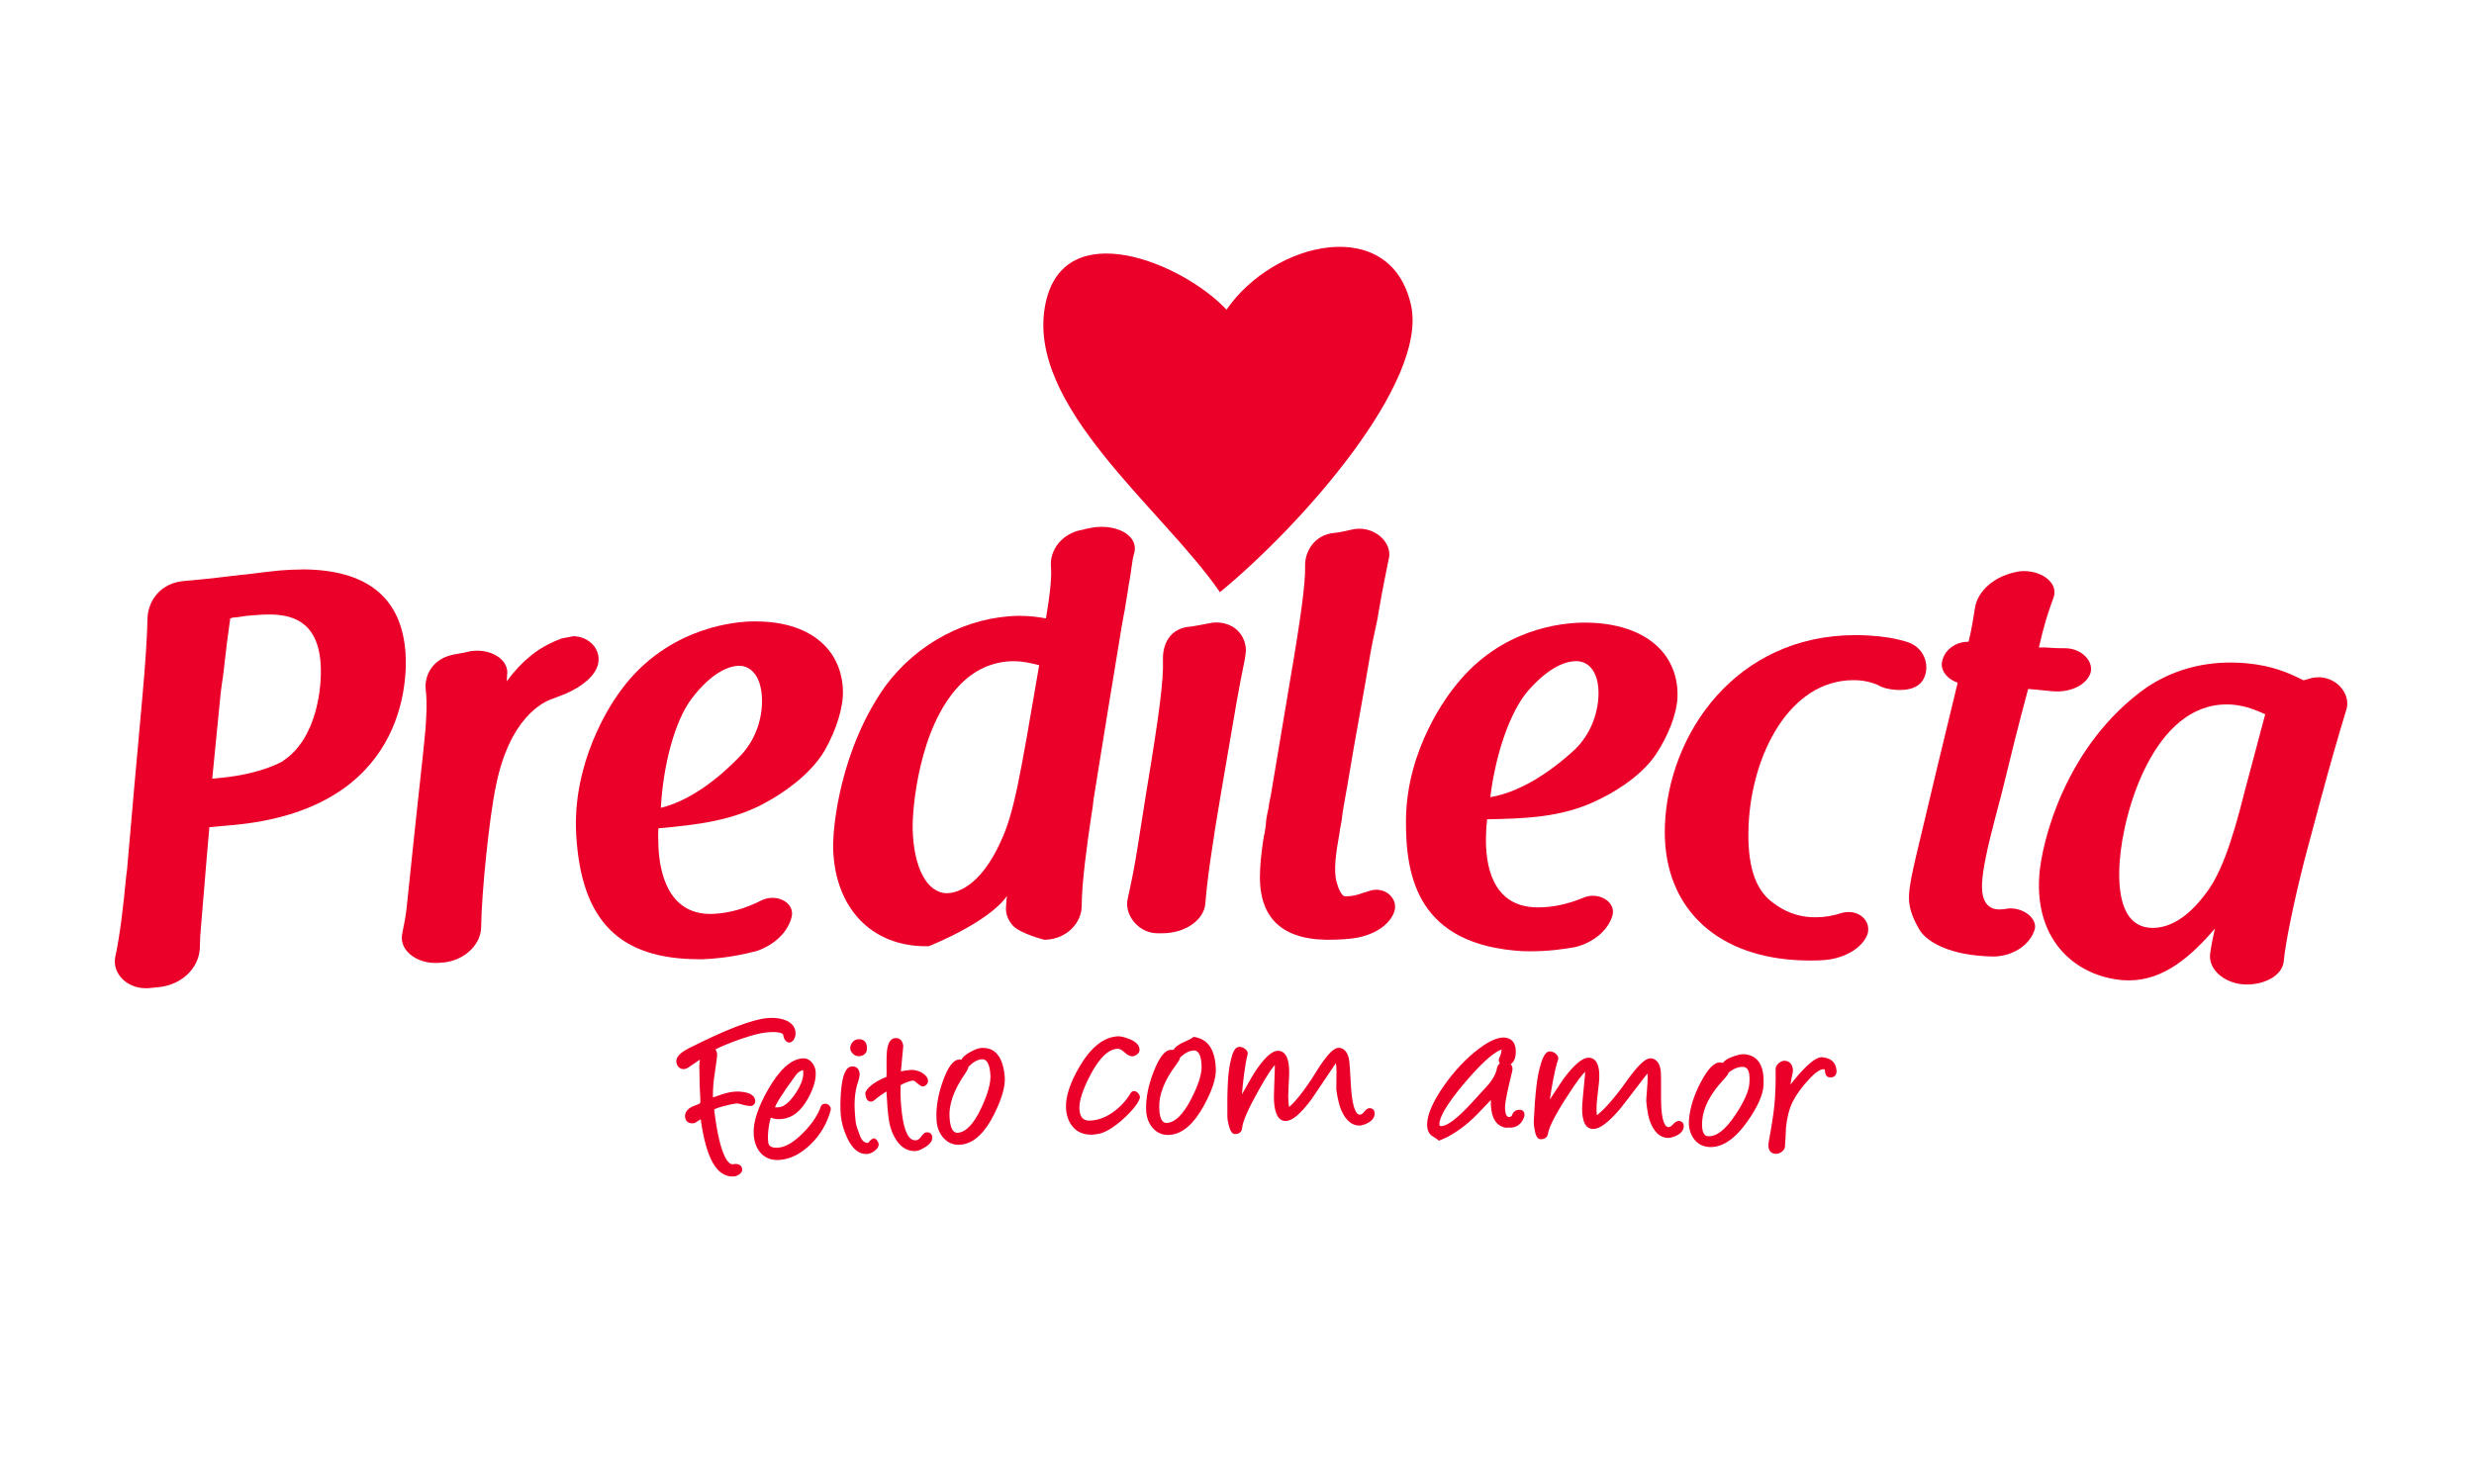 <?xml version="1.0" encoding="UTF-8"?><svg id="Layer_1" xmlns="http://www.w3.org/2000/svg" viewBox="0 0 700 420"><path d="m399.24,86.37c-5.71-25.78-38.75-18.3-52.29,1.38l.03-.17c-12.47-13.23-45.93-26.98-51.16-1.67-5.96,28.83,33.06,57.99,49.35,81.68,23.1-18.96,58.9-59.39,54.07-81.22Z" style="fill:#ea0029; stroke-width:0px;"/><path d="m85.37,161.18c-1.91,0-3.93.09-6.02.26-1.66.13-6.25.67-9.6,1.12l-1.42.12c-4.46.54-9.52,1.15-13.45,1.5l-2.47.22c-7.22.48-10.6,5.9-10.68,10.73-.09,4.99-.57,12.39-1.49,22.63-1.76,19.3-2.62,28.94-4.28,48.2-.05.33-.27,2.15-.27,2.15-.77,7.98-1.67,16.29-3.13,22.98-.3,1.98.29,3.95,1.66,5.54,1.67,1.94,4.24,3.06,7.04,3.06.34,0,.68-.02,1.03-.05l2.55-.25c6.39-.61,11.3-5.16,11.69-10.83.06-1.14.1-2.43.13-3.89v-.12c.09-.34.1-.54.08-.76,0-.09.01-.21.03-.34.03-.19.06-.4.04-.53.34-3.93.66-7.83.98-11.72.47-5.72.93-11.41,1.45-17.1l6.31-.56c49.53-4.35,49.67-41.27,49.19-48.63-1.02-15.77-10.9-23.76-29.38-23.76Zm-5.27,54.16l-.38.27c-4.58,2.35-10.83,3.97-17.7,4.58l-1.97.18c.93-9.49,1.42-14.49,2.39-24.22.18-1.61.38-2.91.59-4.24l.32-2.55v-.06c.03-.15.08-.34.05-.48l.29-2.47c.31-2.71.73-6.4,1.46-11.34.25-.04.42-.09.56-.2l1.24-.11c.61-.05,1.17-.15,1.68-.24.39-.07.76-.13,1.09-.16l1.7-.14c1.31-.11,2.95-.25,4.66-.25,5.86,0,13.75,1.43,14.63,13.78.49,6.83-1.11,21.41-10.62,27.64Z" style="fill:#ea0029; stroke-width:0px;"/><path d="m162.15,180.08l-3.17.6c-2.29.84-5.57,2.26-8.86,4.94-2.43,1.98-4.65,4.35-6.74,7.2.04-.44.06-.87.07-1.25.01-.39.03-.82.09-1.11.03-1.34-.51-2.63-1.56-3.71-1.59-1.63-4.17-2.6-6.92-2.6-1.06,0-2.12.14-3.15.42l-.3.08c-.98.2-2.17.42-3.49.64-5.95,1.29-8.14,6.11-7.65,10.04.45,3.67.22,9.09-.73,17.58-1.91,17.49-2.84,26.24-4.66,43.75-.17,2.08-.75,5.08-1.3,7.75-.3,1.72.17,3.38,1.36,4.79,1.73,2.06,4.81,3.34,8.02,3.34.28,0,.56-.01.87-.03l.71-.05c6.1-.26,11.21-4.69,11.39-9.89.13-10.16,2.34-31.46,4.16-40,3.82-19.27,13.2-23.84,15.98-24.78,1.23-.47,2.47-.94,3.7-1.42,5.03-2.19,8.37-5.15,9.2-8.25.49-1.81.09-3.73-1.08-5.26-1.35-1.75-3.56-2.8-5.93-2.8Z" style="fill:#ea0029; stroke-width:0px;"/><path d="m213.89,175.86c-.63,0-1.28.02-1.93.04-5.51.23-24.46,2.38-37.07,20.57-2.19,3.05-13.06,19.32-11.85,39.86,1.43,24.31,12.18,35.15,34.84,35.15h1.13c6.5-.31,11.25-1.34,15.09-2.33,5.09-1.74,8.88-5.43,9.89-9.64.29-1.2.03-2.4-.73-3.36-1-1.27-2.8-2.05-4.7-2.05-1.1,0-2.19.26-3.16.75-4.59,2.32-8.98,3.55-13.4,3.78-.34.02-.66.03-.99.03h0c-12.05,0-14.39-11.9-14.71-18.99-.12-2.61-.09-4.38-.02-5.24,10.57-.97,21.46-2.05,31.29-7.81,3.32-1.86,11.49-6.98,15.75-14.19,3.33-5.82,5.32-12.32,5.18-16.97-.37-12.08-9.79-19.58-24.59-19.58Zm-3.81,37.42c-7.66,8.18-15.83,13.6-23.1,15.35.7-12.54,4.03-24.52,8.55-30.69,6.28-8.34,11.39-9.42,13.29-9.51h.26c3.81,0,6.31,3.51,6.51,9.18.21,5.73-1.81,11.45-5.52,15.66Z" style="fill:#ea0029; stroke-width:0px;"/><path d="m311.72,149.09c-1.03,0-2.06.1-3.12.31-.26.07-.61.14-.95.21-.51.1-1.02.21-1.18.29-6.14.95-9.46,5.97-9.12,10.27.25,3.13-.16,7.46-1.4,14.85-2.07-.38-4.56-.73-7.58-.73h-.19c-14.5.26-28.55,7.64-37.59,19.76-12.74,17.83-15.05,39.89-14.85,46.21.52,16.73,10.81,27.54,26.23,27.54h.8s16.8-6.58,22.15-14.22c-.16,1.16-.18,1.55-.21,2.09l-.05.78c-.21,1.97.45,3.87,1.91,5.49,2.05,2.29,8.92,4.03,8.92,4.03h.23c6.35-.19,10.31-5.05,10.33-9.43.04-6.89,1.51-17.53,2.78-25.99.3-1.53.45-2.91.58-4.27,3.14-19.6,4.74-29.4,7.97-48.98.3-1.79.6-3.41.91-4.93.08-.71.21-1.41.33-2.1.1-.57.2-1.13.27-1.64.3-2.11.6-3.9.91-5.54.14-.86.25-1.67.35-2.44.23-1.68.42-3.13.85-4.4.29-1.47-.06-2.87-1.02-4.04-1.57-1.92-4.74-3.11-8.26-3.11Zm-17.93,40.56c-5.3,31.04-6.9,40.41-10.59,48.43-6.08,13.46-13.05,14.67-15.21,14.72-5.66,0-9.49-7.14-9.76-18.19-.14-5.52,1.71-28.61,13.24-40.64,4.25-4.44,9.34-6.74,15.13-6.84h.31c2.33,0,4.47.46,7.12,1.14l-.24,1.39Z" style="fill:#ea0029; stroke-width:0px;"/><path d="m344.26,176.16c-.79,0-1.45.1-1.91.2-.35.07-.7.14-1.05.2-1.31.25-2.63.51-4.27.76-6.13.35-8.14,5.15-7.98,9.52.21,5.46-1.02,15.21-4.7,37.27l-2.49,15.74c-.92,5.96-1.83,10.12-2.56,13.46l-.22,1.09c0,.1-.04.24-.07.36-.04.15-.08.29-.07.37-.22,2.09.57,4.3,2.16,6.07,1.67,1.86,4,2.93,6.38,2.93h1.5c6.43-.04,11.74-3.78,12.08-8.51.45-6.14,1.92-16.54,4.37-30.89,1.77-10.39,2.66-15.59,4.45-25.97.78-4.42,1.53-8.34,2.33-12.13.07-.39.14-.81.19-1.25.05-.44.09-.87.12-1.27,0-.74-.13-3.16-1.95-5.23-2.35-2.68-5.71-2.71-6.3-2.71Z" style="fill:#ea0029; stroke-width:0px;"/><path d="m389.43,251.82c-.7,0-1.4.12-2.1.37-.39.13-1.12.39-1.51.46-2.06.75-3.15,1.02-5.32,1.02-.92-.09-1.9-2.37-2.28-3.91-1.01-3.33-.14-8.87.77-13.92,0-.13.04-.33.07-.54.05-.28.09-.56.07-.59.34-1.36.66-3.66.81-5.12.09-.34.13-.69.18-1.03.04-.3.07-.59.16-.93.64-3.51,1.25-7.07,1.85-10.65.61-3.59,1.22-7.2,1.88-10.8,1.28-7.03,2.61-14.57,3.77-21.45.34-1.96.75-3.85,1.13-5.61.18-.82.35-1.61.5-2.34.29-1.16.47-2.32.62-3.36l.06-.37c1.16-6.67,2.16-11.52,2.99-15.57.15-1.77-.5-3.54-1.84-5-1.64-1.78-4.12-2.85-6.63-2.85-.79,0-1.58.1-2.33.3-1.99.45-3.4.76-4.74.9-5.54.44-8.39,5.18-8.27,9.41.14,4.55-1.17,14.43-4.37,33.04-2.03,12-3.25,19.36-4.04,24.11-.57,3.42-.91,5.49-1.18,7-.09.74-.23,1.37-.37,1.95-.1.43-.19.83-.26,1.33,0,.35-.11,1.01-.29,1.77-.16.65-.32,1.48-.49,2.56,0,.63-.17,2.21-.48,3.97l-.12.32-.02.09c-.42,2.46-.93,6.25-1.1,9.53-.39,6.65.93,11.51,4.04,14.86,3.11,3.35,8.02,5.09,14.6,5.19h.82c2.41,0,4.94-.14,6.97-.41,5.64-.81,10.03-3.62,11.45-7.32.53-1.41.34-2.93-.52-4.16-.98-1.41-2.66-2.26-4.49-2.26Z" style="fill:#ea0029; stroke-width:0px;"/><path d="m469.76,183.75c-4.33-4.63-11.22-7.23-19.92-7.52-.45-.02-.9-.02-1.36-.02-6.73,0-23.73,1.71-36.42,17.55-2.35,2.84-14.1,18.05-14.25,38.31-.12,16.39,3.52,35.42,33.04,37.13.7.02,1.38.03,2.05.03,5.43,0,9.56-.61,12.93-1.21,5.12-1.34,9.09-4.7,10.36-8.77.38-1.21.17-2.45-.59-3.48-1.02-1.39-2.9-2.25-4.91-2.25-.91,0-1.8.18-2.64.53-4.45,1.85-8.63,2.75-12.78,2.75h-.63c-12.71-.29-14.35-12.52-14.19-19.79.05-2.57.2-4.3.32-5.14,10.44-.19,21.21-.46,31.25-5.41,3.38-1.59,11.74-6.02,16.41-12.81,3.66-5.48,6.03-11.73,6.2-16.3.19-5.29-1.49-9.99-4.86-13.6Zm-24.03,28.25c-8.19,7.6-16.69,12.4-24.06,13.61,1.53-12.46,5.65-24.17,10.57-29.98,6.42-7.4,11.32-8.51,13.67-8.51.03,0,.06,0,.1,0,.04,0,.08,0,.12,0,3.97.12,6.33,3.83,6.15,9.66-.18,5.73-2.57,11.28-6.54,15.21Z" style="fill:#ea0029; stroke-width:0px;"/><path d="m539.45,181.63c-3.1-.96-6.62-1.54-10.74-1.77-1.26-.07-2.49-.11-3.7-.11-33.78,0-53,27.82-53.94,54-.8,22.19,13.59,36.75,37.54,38,1.22.06,2.47.1,3.68.1,1.58,0,3.01-.06,4.26-.16,5.56-.59,10.16-3.33,11.74-7.01.55-1.43.38-2.98-.49-4.24-.99-1.45-2.76-2.32-4.73-2.32-.57,0-1.16.07-1.8.22-2.64.87-5.06,1.27-7.62,1.27-.42,0-.85-.01-1.28-.04-3.91-.21-7.44-1.56-10.81-4.14-5.05-3.69-7.28-10.82-6.81-21.79.84-19.94,11.53-41.14,29.68-41.14.44,0,.87.01,1.32.04,1.78.1,3.51.49,5.42,1.24l.22.13c1.28.76,3.01,1.21,5.16,1.34.34.02.68.03,1.02.03,3.52,0,5.9-1.22,6.87-3.5.83-1.84.8-4.08-.08-6.01-.91-2-2.66-3.47-4.9-4.14Z" style="fill:#ea0029; stroke-width:0px;"/><path d="m584.2,183.46h-.9c-1.3.01-2.78-.09-4.48-.21-.17-.01-.34-.02-.51-.02,0,0-1.37.03-1.43.03,1.41-6.2,2.53-9.71,4.19-14.25.46-1.39.23-2.78-.67-4.03-1.47-2.03-4.49-3.35-7.69-3.35-.51,0-1.02.03-1.56.11-6.63,1.12-11.61,5.32-12.37,10.44l-.07.44c-.44,2.78-.89,5.66-1.72,9.01h0c-3.68-.03-6.76,2.26-7.49,5.55-.54,2.46,1.33,4.97,4.41,6.04-4.77,19.66-7.18,29.68-11.92,49.7-.95,4.18-1.69,7.49-1.85,10.4-.17,3.02.7,5.92,2.88,9.7,1.85,3.19,7.56,6.86,18.07,7.56.77.06,1.96.13,2.93.13.33,0,.64,0,.9-.03,5.22-.41,9.56-3.5,10.81-7.72.24-1.04-.06-2.17-.86-3.18-1.29-1.63-3.65-2.69-5.99-2.69-.23,0-.46.01-.76.04-.88.17-1.68.26-2.37.26-.18,0-.35,0-.52-.02-4.01-.28-4.62-4.31-4.41-7.66.23-3.8,1.43-9.64,3.89-18.93.19-.76.43-1.62.68-2.57.5-1.86,1.09-4.03,1.62-6.32.97-4.04,2.1-8.56,3.12-12.65,1.12-4.49,2.33-9.03,3.29-12.66.12-.53.23-.9.34-1.26.03-.11.06-.22.1-.33,1.71.13,3.66.32,5.81.54l.85.09c.49.05.97.07,1.45.07,4.64,0,8.47-2.11,9.54-5.28.36-1.36.02-2.81-.95-4.07-1.39-1.81-3.77-2.89-6.34-2.89Z" style="fill:#ea0029; stroke-width:0px;"/><path d="m656,191.68c-.62,0-1.26.07-1.93.21l-2.31.65c-4.17-2.1-8.87-4.17-16.2-4.83-1.48-.13-2.96-.2-4.41-.2-8.7,0-16.65,2.34-23.64,6.95-23.21,16.29-29.9,44.11-30.52,53.46-1.26,18.93,10.95,28.45,23.6,29.48.59.05,1.18.07,1.75.07,9.93,0,17.61-6.8,24.35-14.66-.58,2.5-1.06,4.99-1.33,7-.26,1.68.26,3.44,1.46,4.94,1.78,2.21,4.78,3.65,8.02,3.85.31.02.62.03.93.03,4.77,0,10.04-2.35,10.42-6.7.42-4.93,2.75-16.32,5.79-28.32,1.64-6.16,2.46-9.23,4.11-15.39,3.64-13.55,5.99-21.39,7.55-26.58l.3-.99c.51-1.89.04-3.97-1.29-5.72-1.56-2.04-4.04-3.26-6.65-3.26Zm-20.76,31.8c-4.06,16.36-7.33,24.79-11.67,30.09-5.73,7.48-11.02,9.04-14.45,9.04-.31,0-.61-.01-.9-.04-8.07-.67-9.06-10.64-8.46-18.87,1.05-14.46,9.81-44.33,30.23-44.33.65,0,1.31.03,1.99.09,3.47.31,6.69,1.67,8.95,2.69-2.24,8.38-3.41,12.75-5.68,21.32Z" style="fill:#ea0029; stroke-width:0px;"/><path d="m208.29,312.3c.36-.03.84.04,1.41.22,1.04.32,1.91.48,2.66.5.09,0,.64-.04,1.02-.49.29-.34.32-.73.32-.85l-.03-.23c-.09-.82-.66-1.88-2.88-2.31-1.11-.22-2.26-.27-3.39-.14-1.06.11-2.4.45-3.87.98l-.15.05c-.57.2-1.23.44-1.65.58-.05-.89.01-2.92.2-4.69.06-.6.33-2.44.76-5.42.26-1.78.22-2.06.21-2.18-.07-.6-.25-1.02-.49-1.31,1.61-.85,3.87-1.78,6.87-2.84,3.17-1.11,5.73-1.79,7.42-1.96.78-.08,1.48-.12,2.09-.12,1.03,0,2.77.12,2.85.93.09.96.75,2.01,1.63,2.04.39,0,.78-.19,1.1-.54.53-.58.8-1.5.71-2.41-.12-1.17-.79-2.74-3.35-3.55-1.41-.44-3.01-.58-4.76-.41-4.32.43-11.76,3.31-22.11,8.55-2.51,1.27-3.65,2.55-3.49,3.92.17,1.37,1.29,2.2,2.53,1.9.41-.09.93-.42,1.7-.97l2.43-1.66c-.09.53-.14,1.1-.17,1.74,0,.21.03,2.38.12,5.93.02.59.05,1.22.09,1.83.06,1.09.15,2.58.03,2.85-.14.13-.81.39-1.25.56-.46.18-.94.36-1.31.56-1.21.65-1.84,1.71-1.7,2.85.15,1.22,1.06,1.85,2.46,1.69.17-.02.32-.03,1.96-1.13,1.5,10.89,4.43,16.19,8.95,16.19.2,0,.41-.01.62-.03.43-.05.87-.23,1.3-.53.63-.44.92-.95.86-1.5-.11-.94-.76-1.47-1.78-1.47-.12,0-.25,0-.42.02-.1,0-.24.02-.38.04-.07.01-.14.02-.2.02-.77,0-3.42-1.12-5.15-15.48.16-.12.72-.45,2.56-.94,1.58-.42,2.81-.68,3.66-.78Z" style="fill:#ea0029; stroke-width:0px;"/><path d="m234.27,312.58c-.1-.06-.49-.27-.99-.2-.57.09-.89.49-.95.57-.83,2.5-2.52,5.07-5.05,7.63-2.56,2.59-4.88,4.01-6.9,4.21-.26.03-.5.04-.72.04-1.89,0-2.22-.88-2.31-1.65-.13-1.21-.07-2.68.18-4.37.21-1.4.43-2.13.58-2.51.82.39,1.86.52,3.13.4,2.96-.3,5.45-2.27,7.4-5.85,1.64-3.01,2.34-5.53,2.13-7.69-.08-.81-.38-1.58-.91-2.28-.75-1-1.74-1.45-2.94-1.33-3.19.3-6.41,3.25-9.58,8.77-2.9,5.05-4.27,9.29-4.09,12.6.13,2.38.85,4.26,2.15,5.58,1.17,1.2,2.7,1.81,4.55,1.81.29,0,.59-.02.91-.05,2.93-.29,5.78-1.76,8.49-4.37,2.74-2.65,4.65-5.9,5.68-9.67.09-.34.12-1-.74-1.64Zm-9.25-3.02c-1.69,2.48-3.31,3.77-4.82,3.84-.43.02-.76,0-.93-.02.2-.65,1.23-2.7,5.83-9.01.53-.72,1.16-1.22,1.88-1.47.1-.03.16-.04.18-.04h0s.08.08.11.41c.17,1.72-.59,3.83-2.26,6.29Z" style="fill:#ea0029; stroke-width:0px;"/><path d="m242.92,298.92c.07,0,.13,0,.2,0,.76-.06,1.33-.33,1.71-.78.37-.45.53-1.06.46-1.83-.13-1.52-.99-2.31-2.52-2.18-.71.06-1.28.4-1.69,1-.39.57-.56,1.13-.51,1.68.04.5.3.98.79,1.45.45.44.97.66,1.56.66Z" style="fill:#ea0029; stroke-width:0px;"/><path d="m247.24,322.2c-.54,0-1.2.74-1.58,1.23-.03,0-.09.02-.17.02h-.12c-.82,0-1.58-.75-2.05-2.01l-.15-.41c-.4-1.07-.91-2.39-1.03-3.31-.04-.32-.18-1.48-.28-3.06-.22-3.49.2-6.24.66-7.64.55-1.64.76-2.58.71-3.15-.12-1.4-.94-2.16-2.26-2.04-1.62.14-2.59,2.34-2.98,6.72-.24,2.74-.27,5.13-.09,7.08.19,2.08.79,4.22,1.79,6.37,1.42,3.06,3.22,4.61,5.37,4.61.13,0,.26,0,.38-.02.59-.05,1.21-.3,1.9-.78.91-.62,1.33-1.33,1.26-2.1-.05-.5-.65-1.51-1.36-1.54Z" style="fill:#ea0029; stroke-width:0px;"/><path d="m262.26,320.48c-.06,0-.13,0-.19,0-.43.03-.85.39-1.53,1.33-.41.58-.86.88-1.37.91-2.01.19-3.33-2.39-3.97-7.58-.33-2.68-.47-5.33-.39-7.65,0-.1,0-.19,0-.33.16-.14.7-.49,2.37-1.08.43-.15.76-.23,1.14-.25.54-.04.69.45,1.71,1.14.51.35.76.52,1.04.53.59.01,1.19-.46,1.41-1.03.11-.28.11-.54.1-.67-.09-1.39-1.93-2.34-2.2-2.45-.99-.41-1.9-.59-2.61-.54-1.06.08-2.03.22-2.87.42.25-2.67.39-4.25.67-7.15v-.06s0-.06,0-.06c-.25-1.88-1.41-2.16-2.07-2.16-.07,0-.14,0-.21,0-2.25.18-2.38,3.8-2.42,4.99-.04,1.1-.03,2.23-.02,3.23.01,1.07.03,2.38-.06,2.82-.02,0-.04.01-.06.01-.14.03-.27.07-.37.11-3.1,1.26-5.63,3.37-5.52,4.6.16,1.83.92,2.22,1.65,2.22h.01c.32-.02.62-.17.94-.44,1.11-.97,2.62-1.97,3.39-2.44.02.28.04.62.05.95.12,2.12.31,5.68.74,7.84.37,1.88,1.05,3.58,2.04,5.05,1.36,2.01,3.06,3.03,5.07,3.03.15,0,.3,0,.45-.02.63-.04,1.48-.4,2.58-1.08,1.43-.88,2.11-1.83,2.04-2.82-.07-.88-.65-1.4-1.54-1.4Z" style="fill:#ea0029; stroke-width:0px;"/><path d="m277.63,296.59c-.74.04-1.77.42-3.14,1.17-1.32.72-2.11,1.4-2.41,2.1-.22-.02-.46-.02-.72,0-1.7.11-3.22,2.2-4.67,6.37-1.37,3.93-1.93,7.62-1.69,10.95.15,2.04.85,3.72,2.08,5.01,1.14,1.2,2.54,1.81,4.15,1.81.33,0,.68-.03,1.03-.08,3.43-.51,6.47-3.41,9.05-8.62,2.22-4.48,3.19-7.95,2.97-10.61-.48-5.61-2.78-8.36-6.66-8.1Zm-6.79,24.01c-1.24,0-1.97-1.43-2.17-4.24-.27-3.67,1.17-7.8,4.26-12.29.87-1.26,1.05-1.81,1.07-2.14,1.33-1.35,2.61-2.07,3.83-2.14h.13c1.33,0,2.09,1.5,2.27,4.46.14,2.23-.74,5.39-2.62,9.39-2.09,4.46-4.33,6.81-6.64,6.96h-.13Z" style="fill:#ea0029; stroke-width:0px;"/><path d="m320.85,308.79h0c-.24,0-.68.1-1,.65-1.16,2.02-2.88,3.88-4.98,5.36-2.09,1.47-4.24,2.26-6.41,2.35h-.21c-1.16,0-2.71-.34-2.84-3.3-.11-2.3.98-5.6,3.21-9.82,2.49-4.69,5.03-7.12,7.6-7.21.58,0,1.19.31,1.83.9.88.83,1.63,1.24,2.34,1.24h0c.4-.02.83-.19,1.31-.52.54-.38.79-.94.72-1.56-.14-1.2-1.14-2.16-2.97-2.86-1.29-.49-2.26-.73-2.96-.73h-.12c-3.97.16-7.61,2.99-10.84,8.44-2.75,4.64-4.06,8.63-3.91,11.85.1,2.08.7,3.82,1.8,5.18,1.27,1.58,3.05,2.37,5.29,2.37.14,0,.28,0,.4,0,.05,0,.35-.04.89-.11.43-.06.63-.09.79-.11.92-.14,2.07-.71,2.25-.8.96-.48,1.87-1.07,2.88-1.84,1.26-.96,2.09-1.75,3.11-2.74,0,0,2.81-2.71,3.44-4.62.02-.06.03-.11.03-.11.1-.4-.03-.84-.39-1.3-.36-.47-.76-.7-1.24-.7Z" style="fill:#ea0029; stroke-width:0px;"/><path d="m337.87,293.47h-.17c-.74.64-1.78.98-3.17,1.66-1.32.65-2.14,1.31-2.48,2-.19-.03-.38-.04-.6,0h-.12c-1.69,0-3.29,2.03-4.91,6.14-1.52,3.88-2.24,7.54-2.13,10.87.06,2.03.69,3.75,1.86,5.09,1.14,1.31,2.59,1.98,4.32,1.98.25,0,.51-.01.77-.04,3.43-.37,6.59-3.14,9.38-8.24,2.4-4.39,3.51-7.82,3.39-10.48-.24-5.55-2.31-8.37-6.14-8.98Zm-.05,3.82c1.37,0,2.09,1.53,2.16,4.55.05,2.23-.96,5.36-2.99,9.28-2.27,4.38-4.59,6.63-6.95,6.69-1.28,0-1.97-1.45-2.05-4.32-.11-3.67,1.49-7.75,4.75-12.11.9-1.21,1.12-1.76,1.15-2.09,1.38-1.3,2.69-1.97,3.95-1.99Z" style="fill:#ea0029; stroke-width:0px;"/><path d="m387.52,313.62c-.5,0-1.02.37-1.64,1.16-.36.46-.74.69-1.21.69h0c-.58-.02-1.99-.85-2.42-7.93-.06-1-.11-1.92-.16-2.76-.1-1.74-.18-3.12-.28-4.1-.38-3.72-2.23-4.13-3.02-4.13-1.05,0-2.77.84-6.77,7.39-1.11,1.82-2.46,3.76-4,5.78-1.37,1.8-2.63,3.04-3.28,3.58-.12-.63-.24-1.73-.25-2.82,0-.78.04-1.88.12-3.35.09-1.55.13-2.56.15-2.99.08-2.97-.37-4.98-1.35-5.99-.49-.5-1.1-.76-1.82-.76-1.74,0-3.92,2.02-6.65,6.17-.42.64-1.42,2.42-2.4,4.14-.37.66-.78,1.38-1.15,2.03.26-3.05.81-8.31,1.61-11.29.1-.38.07-.95-.68-1.56-.5-.4-1.07-.61-1.69-.61-1.26.02-1.88,1.79-2.28,3.34-.48,1.85-.79,4.07-.93,6.61-.15,2.81-.2,6.15-.14,9.91,0,.59.15,1.42.41,2.42.27,1.04.74,2.41,1.73,2.41h.01c1.2-.01,1.94-.63,2.02-1.7.14-1.82,1.69-5.37,4.6-10.57,2.87-5.13,4.15-6.76,4.65-7.27.02.2.02.49,0,.91-.18,5.05-.29,8.18-.24,9.17.2,3.82,1.31,5.76,3.31,5.76,1.85,0,4.24-2.02,7.31-6.14.32-.43,2.57-3.78,5.74-8.53.51-.76.9-1.33,1.16-1.71.04.21.09.49.12.9.08.9.06,2.28.03,3.64-.05,2.38-.02,3.05-.01,3.12.02.15.47,3.63,1.4,5.72,1.26,2.82,2.96,4.27,5.07,4.29.7,0,1.51-.25,2.41-.73,1.28-.69,1.93-1.59,1.95-2.67.01-.94-.53-1.51-1.46-1.52Z" style="fill:#ea0029; stroke-width:0px;"/><path d="m430.03,314.09h-.12c-1.08,0-1.84.61-2.14,1.69-.01.02-.1.11-.3.22-.26.13-.49.17-.7.11-.9-.26-.96-2.05-.92-3.1.05-1.25.79-4.89,2-9.74.19-.78.11-1.41-.24-1.87-.06-.08-.12-.15-.19-.21.72-.44,1.38-1.35,1.45-3.2.07-1.82-.4-3.08-1.4-3.75-1.98-1.32-5.04-.46-9.05,2.58-3.59,2.72-6.9,6.24-9.85,10.44-3.1,4.43-4.71,8.09-4.78,10.89-.04,1.47.41,2.57,1.31,3.28.55.42,1.2.65,1.95,1.37h.1c2.05-.69,4.75-2.12,8.27-5.05,1.65-1.38,3.95-3.82,5.62-5.6.27-.29.54-.58.79-.84-.13,4.11.95,6.66,3.22,7.57.58.23,1.13.36,1.66.25h.23c1.9.13,3.32-.79,4.11-2.53.18-.38.27-.74.29-1.07.03-.86-.47-1.41-1.31-1.45Zm-15.27-8.03c5.73-6.71,8.71-8.58,10.09-9.02-.01.46-.11,1.37-.64,2.38-.09.17-.13.35-.13.51-.02.49.14.82.31,1.03-.46.31-.76.82-.87,1.51-.2,1.25-.94,2.68-2.2,4.25-.26.33-1.96,2.2-4.81,5.3-4.07,4.44-7,6.69-8.74,6.69h0c-.2,0-.34-.05-.4-.13-.08-.09-.12-.27-.11-.52.04-1.52,1.37-4.84,7.51-12.02Zm-8.45,15.47s0,0,0,0h0s0,0,0,0Z" style="fill:#ea0029; stroke-width:0px;"/><path d="m474.91,317.27c-.49,0-1.01.33-1.68,1.08-.42.47-.82.68-1.28.63-.59-.06-1.97-.97-1.97-8.15,0-.98,0-1.89,0-2.72,0-1.81.02-3.23-.03-4.24-.15-3.77-2.01-4.3-2.92-4.35-1.06,0-2.85.8-7.24,7.07-1.23,1.75-2.72,3.64-4.42,5.6-1.55,1.78-2.93,2.98-3.55,3.46-.08-.64-.14-1.78-.07-2.9.05-.8.15-1.9.33-3.38.19-1.56.3-2.58.34-3.02.27-2.99-.07-5.05-1-6.13-.47-.54-1.08-.84-1.8-.87h-.12c-1.76,0-4.05,1.9-7,5.83-.46.61-1.52,2.25-2.66,3.99-.43.66-.91,1.39-1.33,2.04.46-3.13,1.33-8.37,2.33-11.32.13-.38.13-.96-.59-1.61-.49-.45-1.06-.69-1.73-.72-.97,0-1.73,1-2.46,3.23-.59,1.82-1.04,4.05-1.34,6.62-.33,2.84-.58,6.2-.76,10.01-.02.6.07,1.45.27,2.46.21,1.07.6,2.5,1.61,2.54h.17c1.12,0,1.84-.58,1.99-1.59.18-1.26,1.25-4.09,5.33-10.41,3.24-5.03,4.63-6.6,5.18-7.08,0,.2,0,.5-.05.92-.51,5.24-.8,8.25-.81,9.25-.04,3.88.96,5.91,2.99,6.01h.15c1.88,0,4.31-1.83,7.66-5.76.36-.42,2.86-3.67,6.38-8.28.57-.74,1-1.3,1.29-1.67.03.21.06.5.07.91.03.95-.08,2.4-.18,3.68-.2,2.4-.21,3.08-.21,3.15.01.15.25,3.7,1.07,5.86,1.11,2.93,2.74,4.49,4.85,4.63.7.04,1.57-.15,2.53-.59,1.67-.77,2.09-1.83,2.14-2.57.04-.48-.07-.87-.31-1.16-.24-.28-.6-.45-1.13-.48Z" style="fill:#ea0029; stroke-width:0px;"/><path d="m493.51,298.36c-.73-.07-1.81.17-3.29.71-1.4.51-2.3,1.08-2.71,1.74-.22-.05-.45-.09-.72-.11-1.69-.14-3.5,1.65-5.59,5.63-1.94,3.71-3.06,7.27-3.32,10.6-.16,2.04.28,3.81,1.3,5.26,1.14,1.63,2.78,2.45,4.87,2.45h.02c3.49-.02,6.97-2.45,10.33-7.23,2.89-4.12,4.38-7.41,4.56-10.07.36-5.63-1.47-8.65-5.45-8.98Zm-11.87,18.7c.3-3.67,2.34-7.56,6.08-11.56,1.04-1.11,1.31-1.64,1.38-1.97,1.53-1.15,2.9-1.67,4.14-1.58.47.04.83.21,1.1.54.6.7.81,2.16.63,4.21-.2,2.23-1.55,5.23-4.02,8.92-2.77,4.13-5.33,6.14-7.68,5.95-.43-.03-.76-.19-1.01-.49-.4-.46-.82-1.53-.62-4.02Zm2.41,7.4h0s0,0,0,0Z" style="fill:#ea0029; stroke-width:0px;"/><path d="m519.6,302.81c-.13-1.48-.91-3.3-3.93-3.59-2.38-.21-6.03,3.87-9.07,7.73.17-1.08.39-2.38.63-3.4.13-.55.08-1.15-.15-1.78-.35-.94-1.04-1.47-2-1.55-.61-.06-1.21.18-1.8.68-.6.52-.89,1.08-.88,1.68.06,3.72-.05,7.06-.32,9.91-.25,2.64-.76,5.98-1.6,10.51-.24,1.26-.12,2.17.35,2.79.34.45.85.71,1.51.77.06,0,.13,0,.19,0,.49,0,.99-.17,1.5-.51.77-.51.97-1.09,1.01-1.5.2-2.73.25-4.44.27-5.01v-.16c.27-2.95.91-5.48,1.9-7.52.99-2.02,2.59-4.23,4.77-6.55,2.09-2.23,3.29-2.71,4.04-2.71h.01c.27.03.28.1.29.19l.04.4c.07.42.13.71.22.93.18.46.58.76,1.11.8.81.09,1.28-.22,1.51-.47.35-.38.49-.94.43-1.67Z" style="fill:#ea0029; stroke-width:0px;"/></svg>